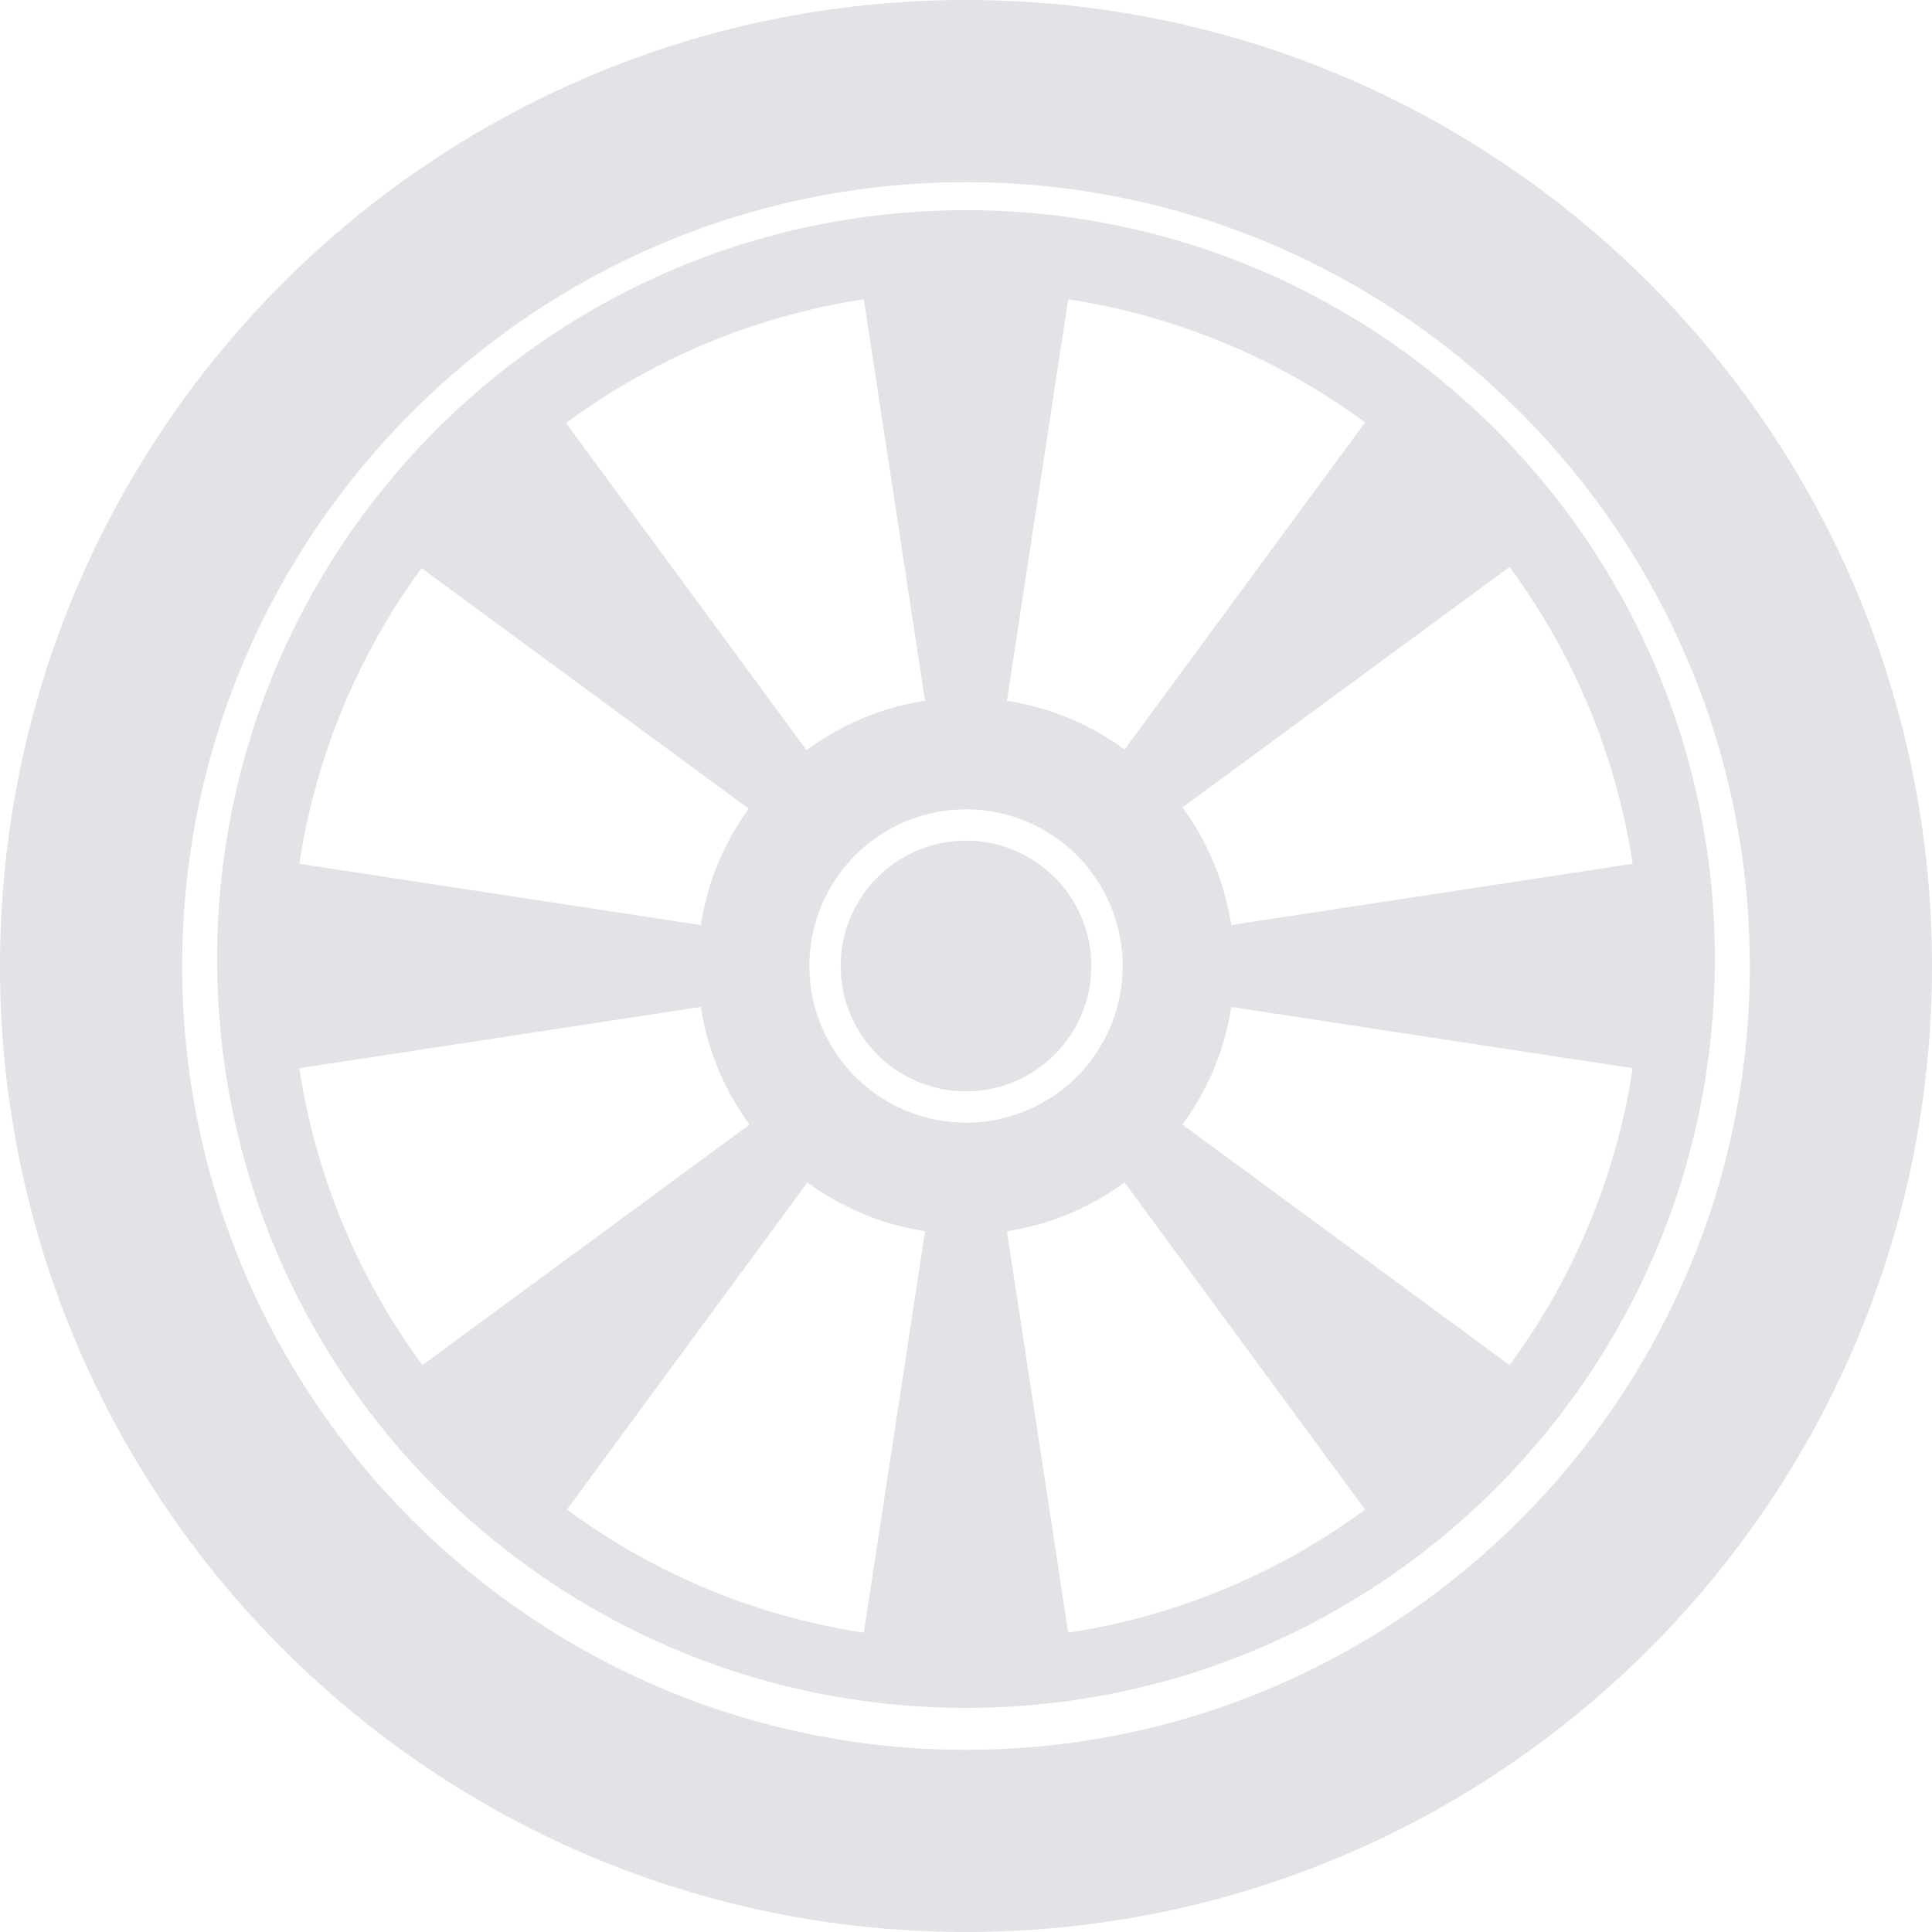 <svg xmlns="http://www.w3.org/2000/svg" viewBox="0 0 513.779 513.778"><defs><style>.cls-1{isolation:isolate;}.cls-2{opacity:0.37;mix-blend-mode:overlay;}.cls-3{fill:#b0b2bf;}</style></defs><title>icon_service</title><g class="cls-1"><g id="Ebene_2" data-name="Ebene 2"><g id="Hintergrund"><g class="cls-2"><path class="cls-3" d="M256.89,0C115.013,0,0,115.013,0,256.89S115.013,513.778,256.89,513.778,513.779,398.765,513.779,256.89,398.765,0,256.89,0Zm0,465.332c-114.936,0-208.443-93.507-208.443-208.443S141.952,48.446,256.888,48.446s208.446,93.507,208.446,208.443S371.824,465.332,256.888,465.332Z"/><path class="cls-3" d="M256.889,55.9C146.9,55.9,57.748,145.058,57.748,255.04S146.9,454.178,256.889,454.178,456.03,365.022,456.03,255.04,366.871,55.9,256.889,55.9ZM401.44,150.764a178.38,178.38,0,0,1,32.743,78.947L327.42,246a70.965,70.965,0,0,0-12.974-31.28ZM284.067,79.6a178.372,178.372,0,0,1,78.946,32.74l-63.958,86.994a70.99,70.99,0,0,0-31.281-12.976Zm-54.356,0L246,186.357A70.976,70.976,0,0,0,214.487,199.5L150.53,112.506A178.38,178.38,0,0,1,229.711,79.6Zm-117.6,71.49,87,63.958a70.95,70.95,0,0,0-12.746,30.96L79.6,229.711A178.368,178.368,0,0,1,112.108,151.088Zm.23,211.928A178.391,178.391,0,0,1,79.6,284.068l106.762-16.294a70.959,70.959,0,0,0,12.977,31.283Zm117.374,71.166a178.362,178.362,0,0,1-78.946-32.74l63.957-87a70.98,70.98,0,0,0,31.283,12.975Zm-14.48-177.293a41.658,41.658,0,1,1,41.657,41.657A41.705,41.705,0,0,1,215.232,256.889Zm68.837,177.293-16.3-106.762a70.964,70.964,0,0,0,31.281-12.974l63.958,87A178.359,178.359,0,0,1,284.069,434.182Zm117.373-71.17-87-63.957a70.965,70.965,0,0,0,12.975-31.281l106.762,16.294A178.372,178.372,0,0,1,401.442,363.012Z"/><circle class="cls-3" cx="256.889" cy="256.889" r="33.328"/></g></g></g></g></svg>